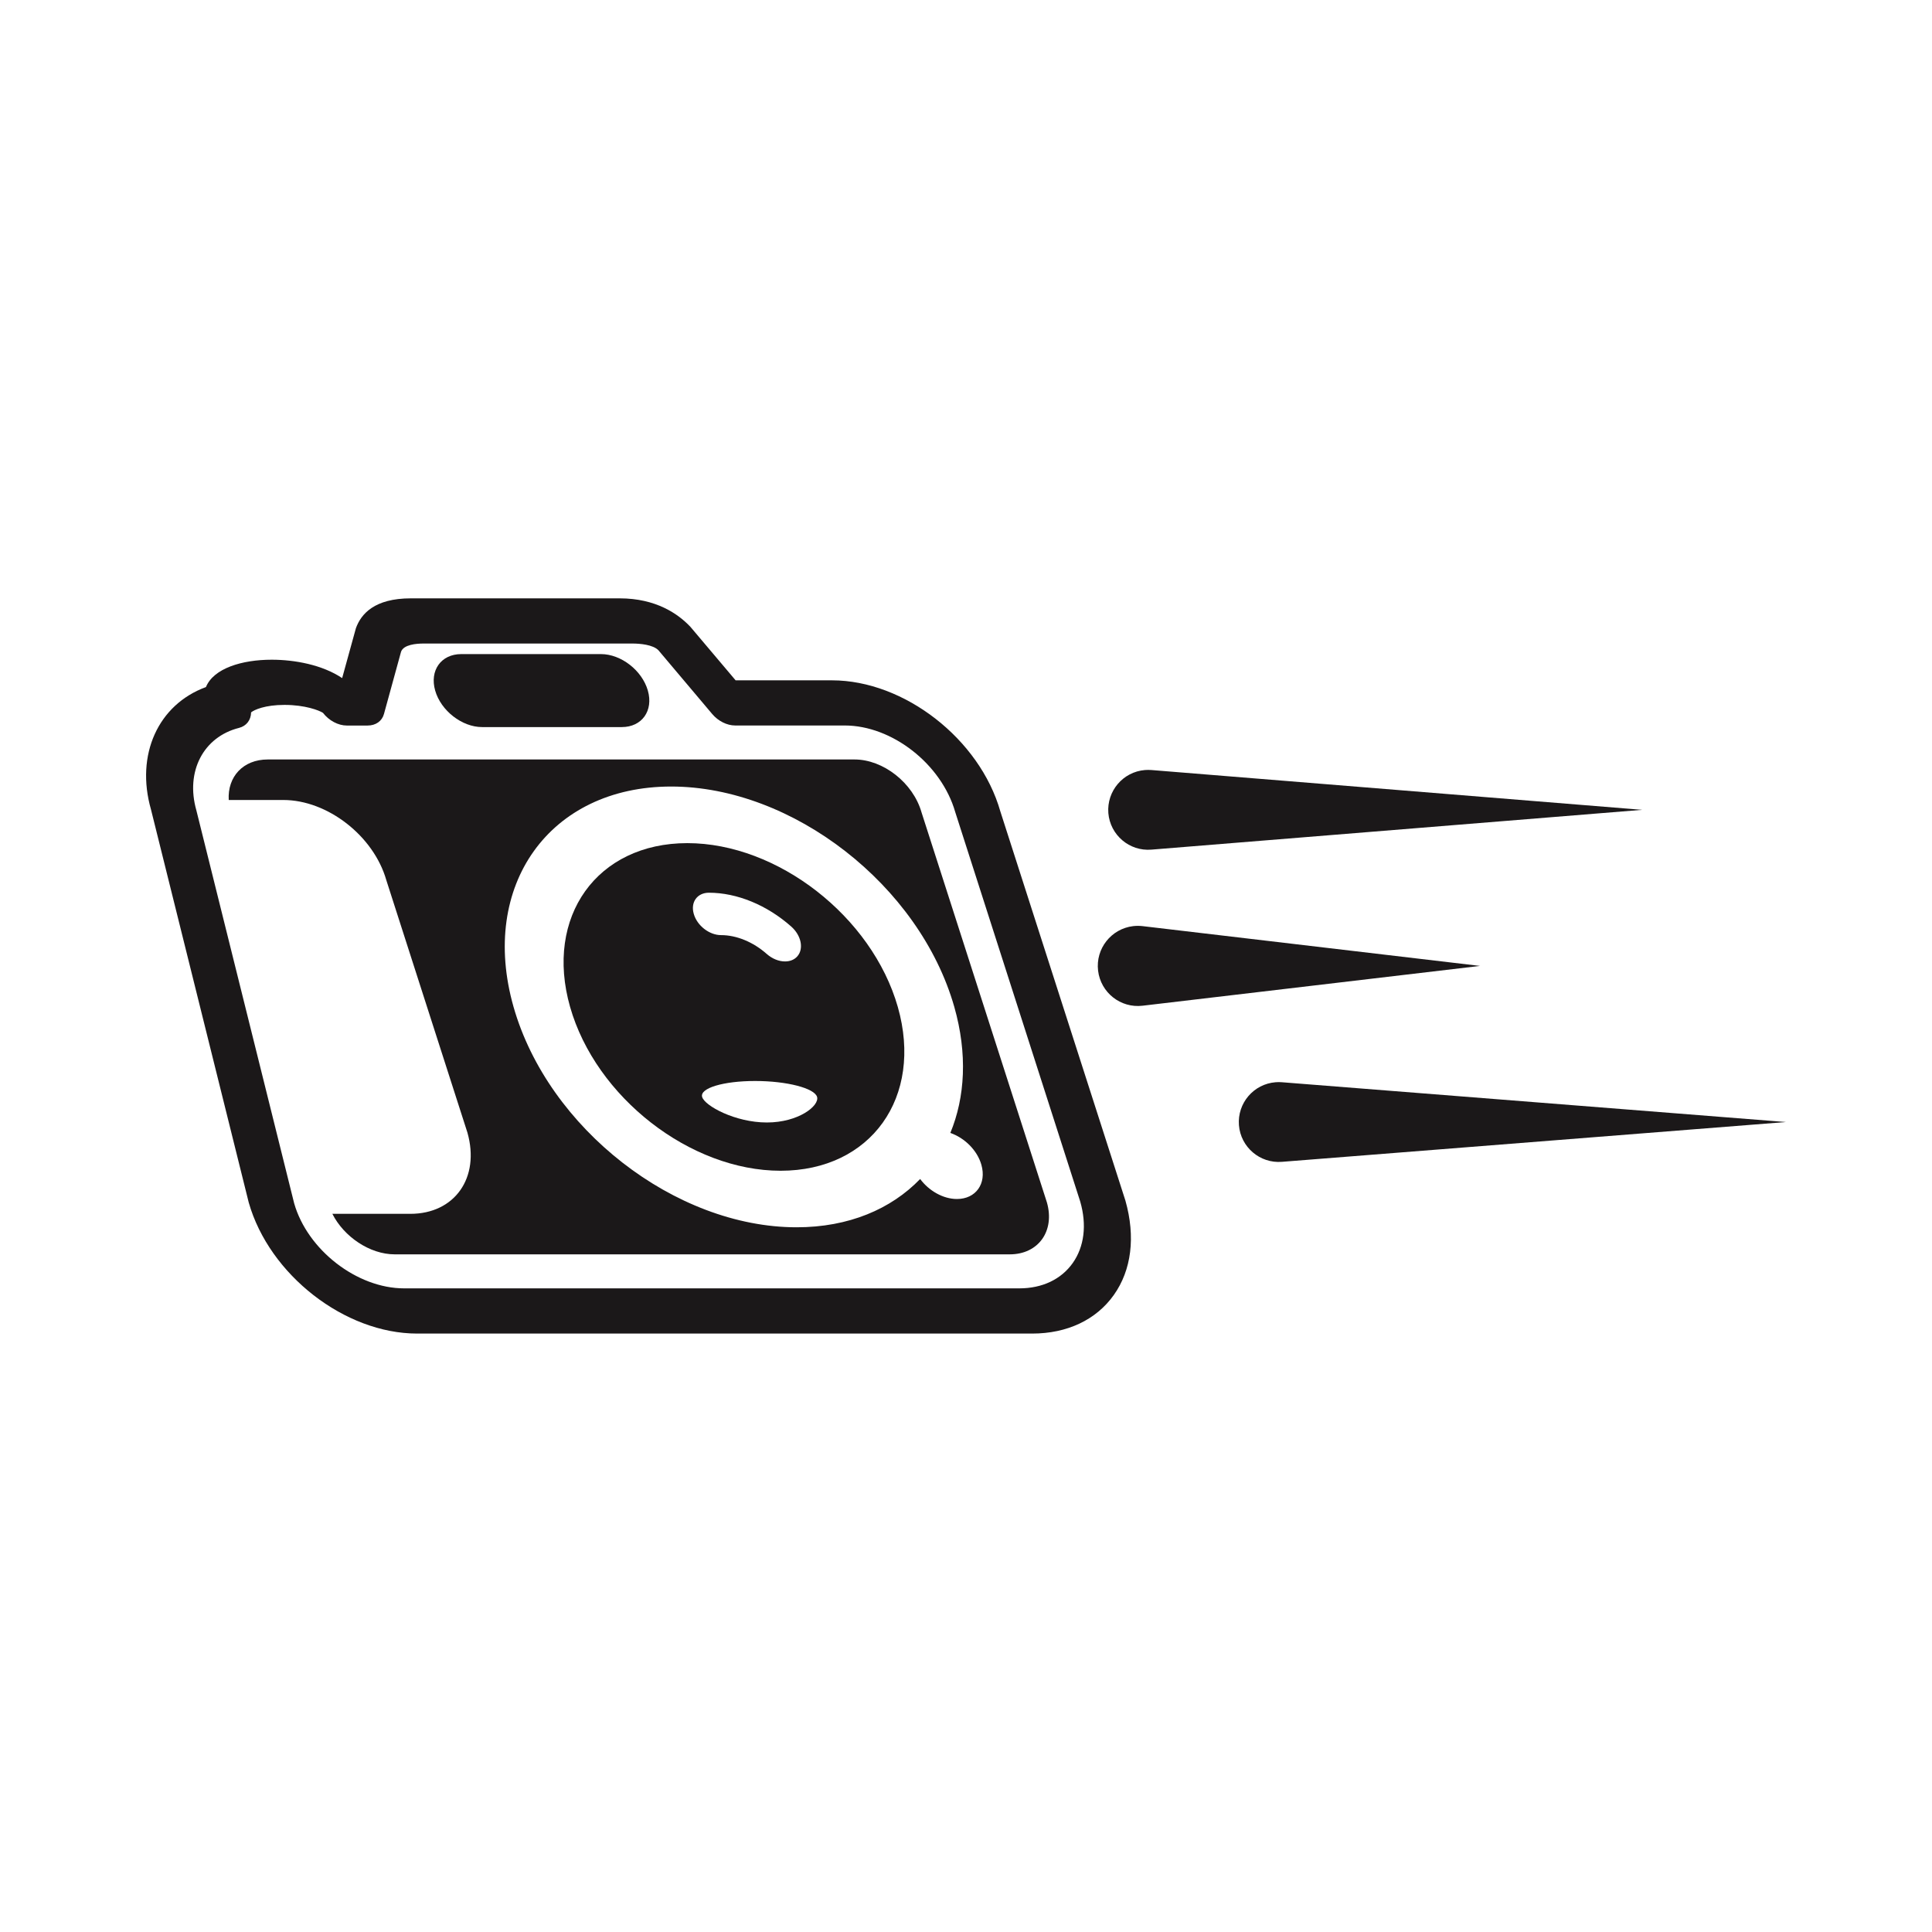<?xml version="1.0" encoding="utf-8"?>
<!-- Generator: Adobe Illustrator 16.0.4, SVG Export Plug-In . SVG Version: 6.00 Build 0)  -->
<!DOCTYPE svg PUBLIC "-//W3C//DTD SVG 1.1//EN" "http://www.w3.org/Graphics/SVG/1.1/DTD/svg11.dtd">
<svg version="1.1" id="Layer_1" xmlns="http://www.w3.org/2000/svg" xmlns:xlink="http://www.w3.org/1999/xlink" x="0px" y="0px"
	 width="72.818px" height="72.814px" viewBox="0 0 72.818 72.814" enable-background="new 0 0 72.818 72.814" xml:space="preserve">
<g>
	<path fill="#1B1819" d="M34.733,30.619c-0.318-1.116-1.447-1.994-2.523-1.994H10.092c-0.932,0-1.522,0.654-1.471,1.527h2.057
		c1.668,0,3.408,1.356,3.883,3.023l3.056,9.512c0.485,1.706-0.482,3.063-2.15,3.063h-2.94c0.432,0.859,1.408,1.527,2.35,1.527
		h23.182c1.078,0,1.707-0.878,1.4-1.956L34.733,30.619z M36.067,45.191c-0.521,0-1.056-0.31-1.386-0.754
		c-1.096,1.136-2.698,1.82-4.655,1.82c-4.58,0-9.365-3.727-10.67-8.306c-1.304-4.578,1.36-8.306,5.94-8.306
		c4.578,0,9.367,3.728,10.672,8.306c0.502,1.768,0.408,3.403-0.149,4.75c0.537,0.187,1.014,0.651,1.17,1.201
		C37.192,44.615,36.778,45.191,36.067,45.191z"/>
	<path fill="#1B1819" d="M25.905,31.778c-3.404,0-5.387,2.771-4.418,6.174c0.971,3.404,4.529,6.174,7.934,6.174
		c3.405,0,5.387-2.77,4.418-6.174C32.867,34.549,29.309,31.778,25.905,31.778z M26.719,33.647c1.06,0,2.189,0.465,3.104,1.276
		c0.381,0.338,0.479,0.842,0.225,1.126c-0.114,0.127-0.278,0.188-0.461,0.188c-0.229,0-0.479-0.097-0.692-0.285
		c-0.507-0.448-1.134-0.707-1.72-0.707c-0.44,0-0.901-0.357-1.026-0.799C26.02,34.006,26.278,33.647,26.719,33.647z M28.903,42.307
		c-1.197,0-2.346-0.631-2.439-0.963c-0.096-0.331,0.799-0.601,1.996-0.601c1.193,0,2.24,0.27,2.336,0.601
		C30.889,41.677,30.098,42.307,28.903,42.307z"/>
	<path fill="#1B1819" d="M18.172,27.404h5.264c0.759,0,1.199-0.617,0.982-1.376c-0.217-0.758-1.008-1.375-1.768-1.375h-5.265
		c-0.76,0-1.2,0.617-0.983,1.375C16.619,26.787,17.412,27.404,18.172,27.404z"/>
	<path fill="#1B1819" d="M37.703,30.581c-0.775-2.725-3.621-4.939-6.346-4.939h-3.631l-1.703-2.015
		c-0.461-0.49-1.299-1.075-2.668-1.075h-7.871c-1.369,0-1.875,0.585-2.07,1.126l-0.518,1.88c-0.746-0.501-1.789-0.693-2.656-0.693
		c-1.117,0-2.189,0.323-2.478,1.031c-1.801,0.661-2.662,2.548-2.071,4.616l3.684,14.812c0.775,2.725,3.621,4.939,6.346,4.939h23.182
		c1.32,0,2.414-0.518,3.078-1.455c0.666-0.938,0.822-2.19,0.437-3.554L37.703,30.581z M40.43,47.607
		c-0.436,0.614-1.149,0.952-2.014,0.952H15.233c-1.783,0-3.646-1.452-4.146-3.206L7.401,30.542c-0.416-1.46,0.262-2.769,1.61-3.108
		c0.277-0.071,0.449-0.296,0.453-0.584c0.119-0.098,0.524-0.282,1.258-0.282c0.777,0,1.308,0.206,1.451,0.3
		c0.223,0.29,0.572,0.478,0.899,0.478h0.781c0.31,0,0.545-0.166,0.619-0.436l0.645-2.349c0.099-0.267,0.574-0.306,0.851-0.306h7.871
		c0.274,0,0.772,0.04,0.979,0.255l2.023,2.398c0.227,0.27,0.559,0.436,0.869,0.436h4.129c1.783,0,3.646,1.452,4.166,3.268
		l4.709,14.674C40.969,46.166,40.867,46.99,40.43,47.607z"/>
	<path fill="#1B1819" d="M43.397,32.023l18.5-1.5l-18.5-1.5c-0.078-0.006-0.164-0.006-0.244,0c-0.826,0.067-1.443,0.793-1.379,1.622
		C41.842,31.473,42.569,32.092,43.397,32.023z"/>
	<path fill="#1B1819" d="M48.315,40.79c-0.076-0.006-0.16-0.007-0.236,0c-0.828,0.064-1.447,0.789-1.383,1.618
		c0.065,0.828,0.791,1.447,1.618,1.382l18.998-1.5L48.315,40.79z"/>
	<path fill="#1B1819" d="M43.063,34.906c-0.111-0.013-0.234-0.014-0.354,0c-0.828,0.099-1.42,0.85-1.322,1.678
		c0.099,0.828,0.849,1.421,1.677,1.322l12.719-1.5L43.063,34.906z"/>
</g>
</svg>

